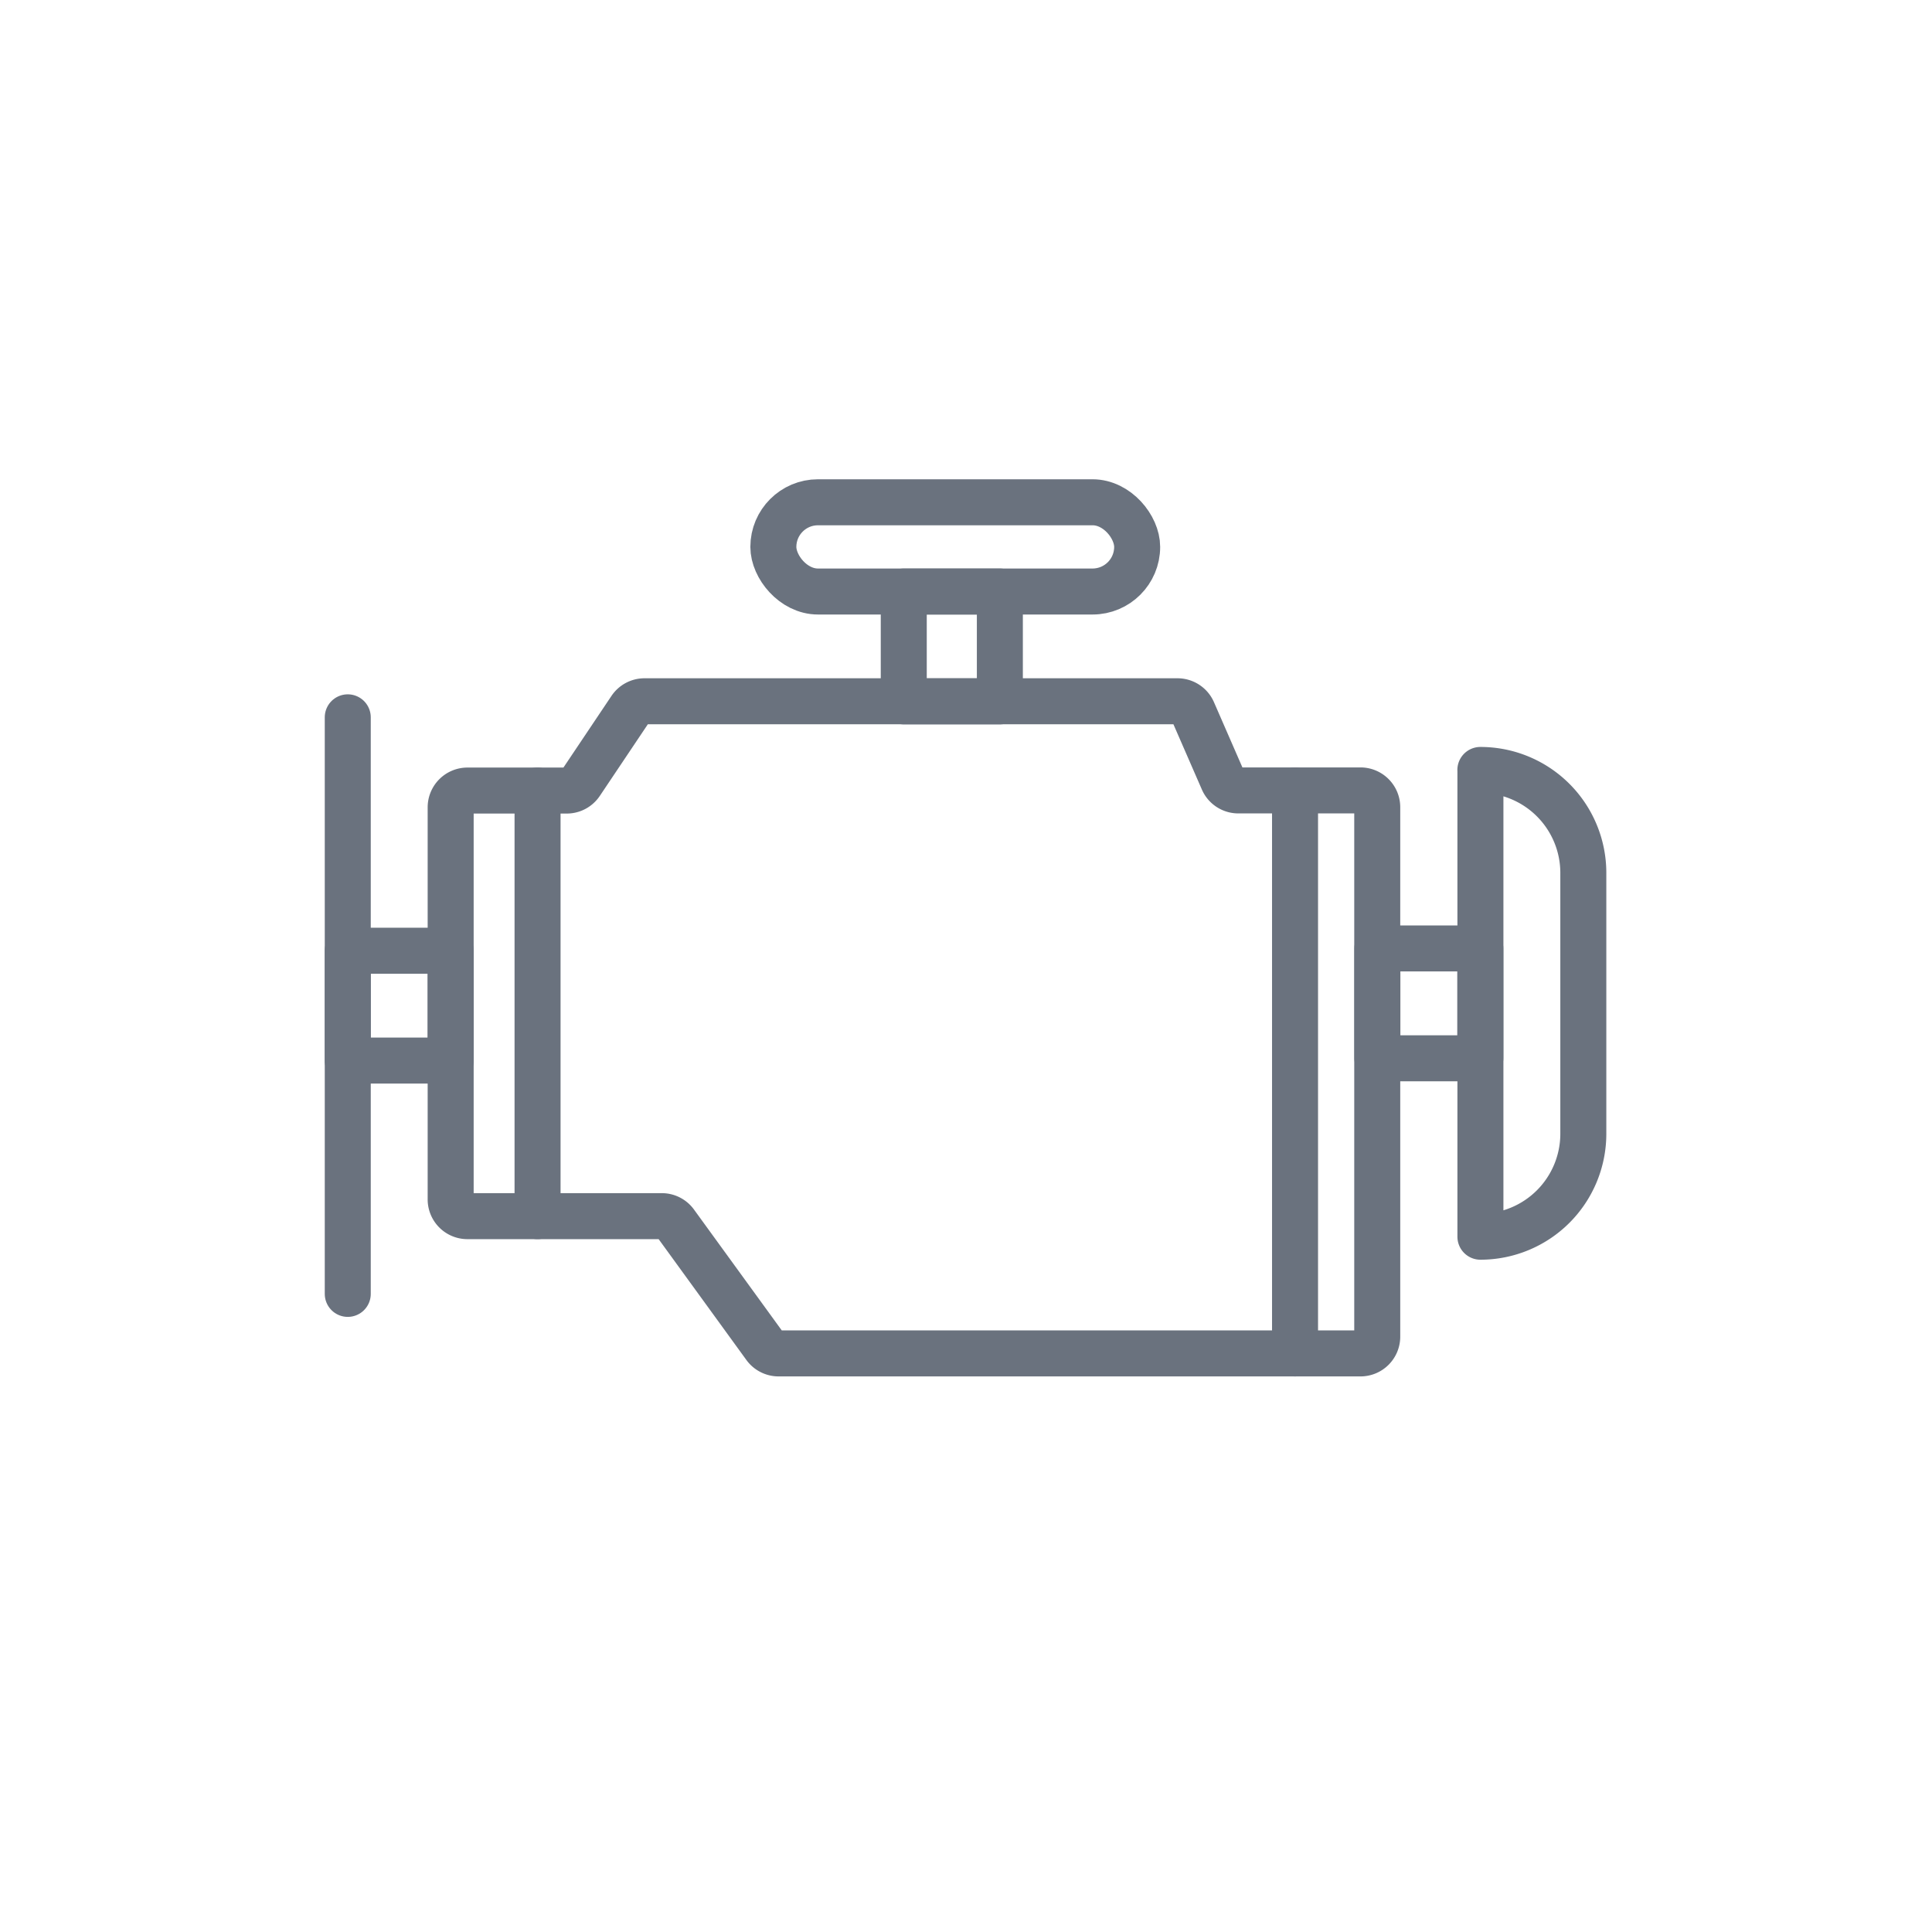 <svg xmlns="http://www.w3.org/2000/svg" width="42" height="42" viewBox="0 0 42 42"><defs><style>.a,.b,.c{fill:none;}.a,.b{stroke:#6a727e;stroke-linecap:round;}.a{stroke-miterlimit:10;}.b{stroke-linejoin:round;}</style></defs><g transform="translate(7.56 10.919)"><line class="a" y2="12.534" transform="translate(0 4.675)"/><line class="a" y2="9.252" transform="translate(4.126 6.267)"/><line class="a" y2="12.236" transform="translate(20.593 6.267)"/><rect class="b" width="2.238" height="2.388" transform="translate(0 9.749)"/><rect class="b" width="2.089" height="2.388" transform="translate(12.087 1.94)"/><rect class="b" width="7.909" height="1.94" rx="0.97" transform="translate(9.252)"/><rect class="b" width="2.238" height="2.388" transform="translate(22.383 9.699)"/><path class="b" d="M312.852,396.015h0a2.238,2.238,0,0,1,2.238,2.238v5.67a2.238,2.238,0,0,1-2.237,2.239h0V396.015Z" transform="translate(-288.23 -390.196)"/><path class="b" d="M279.34,406.638H266.685a.365.365,0,0,1-.294-.15l-1.949-2.684a.365.365,0,0,0-.294-.15h-4.226a.364.364,0,0,1-.365-.365v-8.522a.365.365,0,0,1,.365-.365h2.162a.364.364,0,0,0,.3-.162l1.084-1.617a.365.365,0,0,1,.3-.162h11.588a.365.365,0,0,1,.336.219l.654,1.5a.364.364,0,0,0,.336.219h2.653a.365.365,0,0,1,.365.365h0v11.508A.364.364,0,0,1,279.34,406.638Z" transform="translate(-257.32 -388.135)"/></g><g transform="translate(0 -0.001)"><rect class="c" width="42" height="42" transform="translate(0 0.001)"/><rect class="c" width="41" height="41" transform="translate(0.5 0.5)"/></g></svg>